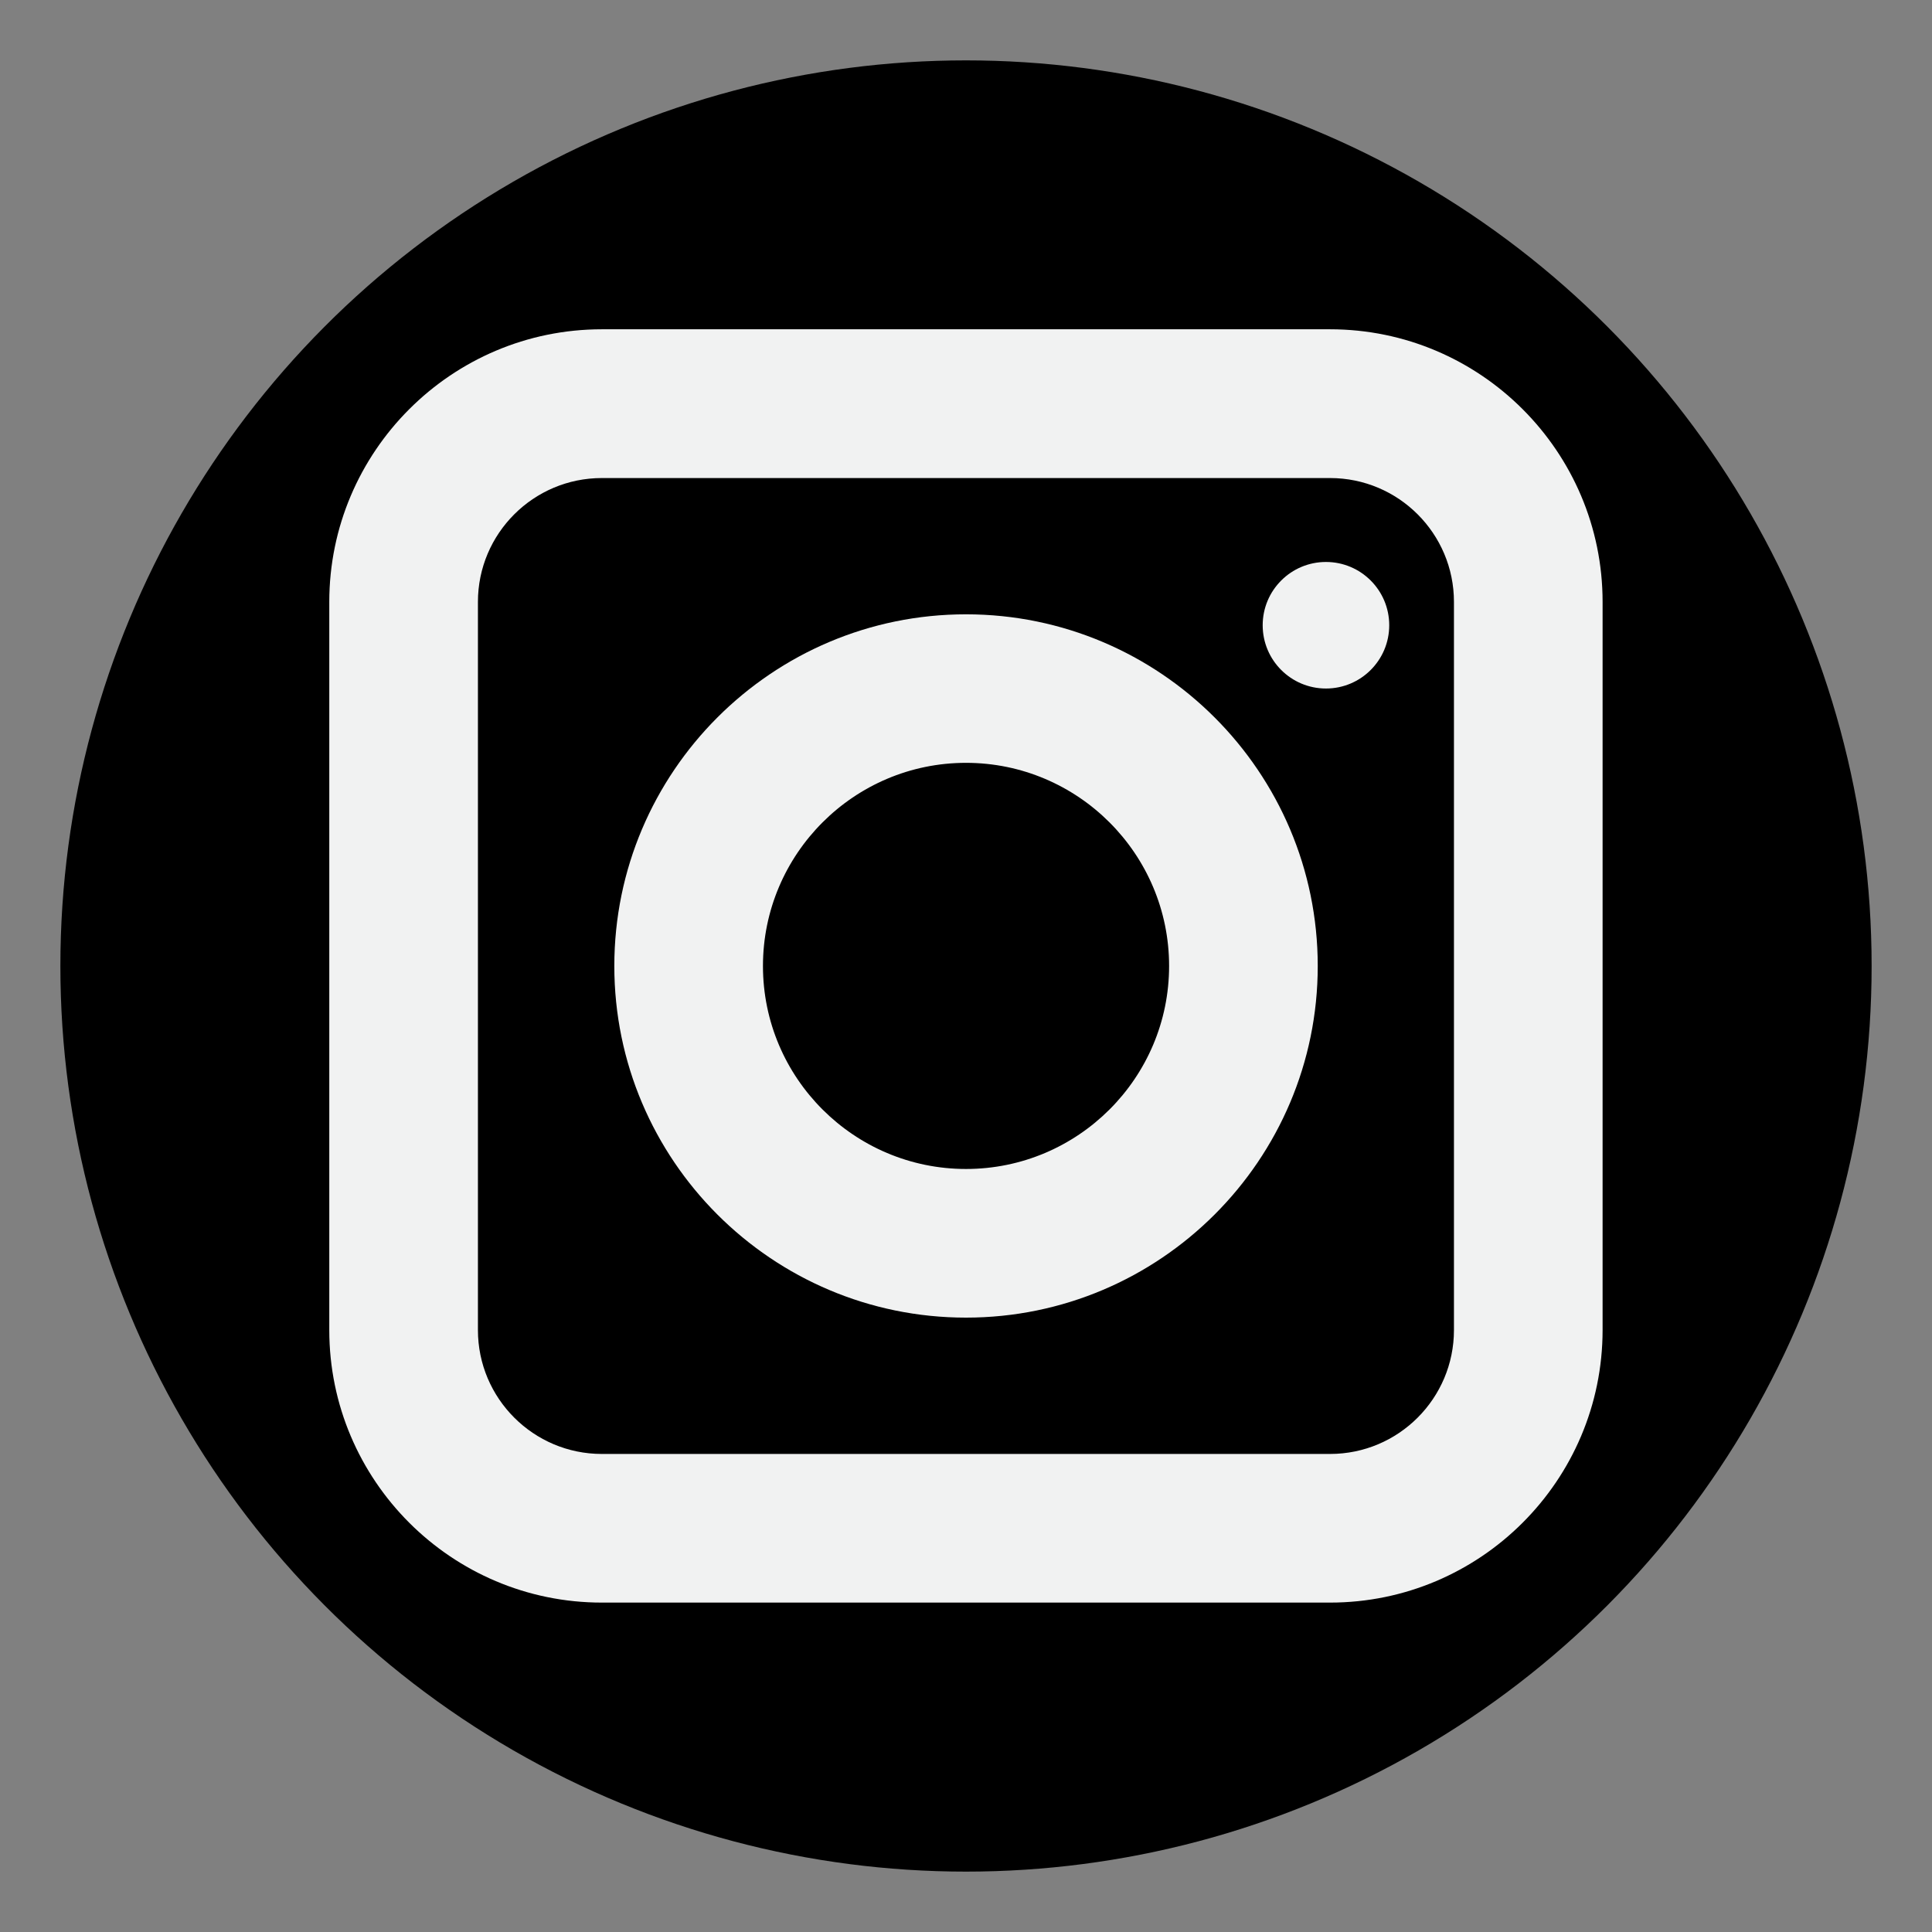 <?xml version="1.0" encoding="utf-8"?>
<!-- Generator: Adobe Illustrator 16.0.0, SVG Export Plug-In . SVG Version: 6.00 Build 0)  -->
<!DOCTYPE svg PUBLIC "-//W3C//DTD SVG 1.0//EN" "http://www.w3.org/TR/2001/REC-SVG-20010904/DTD/svg10.dtd">
<svg version="1.0" xmlns="http://www.w3.org/2000/svg" xmlns:xlink="http://www.w3.org/1999/xlink" x="0px" y="0px" width="32px"
	 height="32px" viewBox="0 0 32 32" style="enable-background:new 0 0 32 32;" xml:space="preserve">
<rect x="0" y="0" width="32" height="32" fill="#808080" stroke="none"/>
<g id="background">
</g>
<g id="objects">
	<g>
		<circle cx="16" cy="16" r="15"/>
		<g>
			<path style="fill:#F1F2F2;" d="M22.03,26.544H9.968c-2.488,0-4.514-2.023-4.514-4.514V9.969c0-2.489,2.025-4.515,4.514-4.515
				H22.03c2.488,0,4.514,2.025,4.514,4.515V22.03C26.543,24.521,24.518,26.544,22.03,26.544z M9.968,7.918
				c-1.132,0-2.052,0.919-2.052,2.051V22.03c0,1.132,0.92,2.052,2.052,2.052H22.03c1.133,0,2.052-0.92,2.052-2.052V9.969
				c0-1.132-0.919-2.051-2.052-2.051H9.968z"/>
		</g>
		<g>
			<path style="fill:#F1F2F2;" d="M16,21.824c-3.213,0-5.825-2.611-5.825-5.824c0-3.212,2.612-5.825,5.825-5.825
				s5.826,2.613,5.826,5.825C21.826,19.213,19.212,21.824,16,21.824z M16,12.635c-1.854,0-3.363,1.51-3.363,3.365
				c0,1.854,1.509,3.362,3.363,3.362c1.855,0,3.364-1.508,3.364-3.362C19.364,14.145,17.855,12.635,16,12.635z"/>
		</g>
		<circle style="fill:#F1F2F2;" cx="21.962" cy="10.356" r="1.048"/>
	</g>
	<g>
	</g>
	<g>
	</g>
	<g>
	</g>
	<g>
	</g>
	<g>
	</g>
	<g>
	</g>
</g>
</svg>
